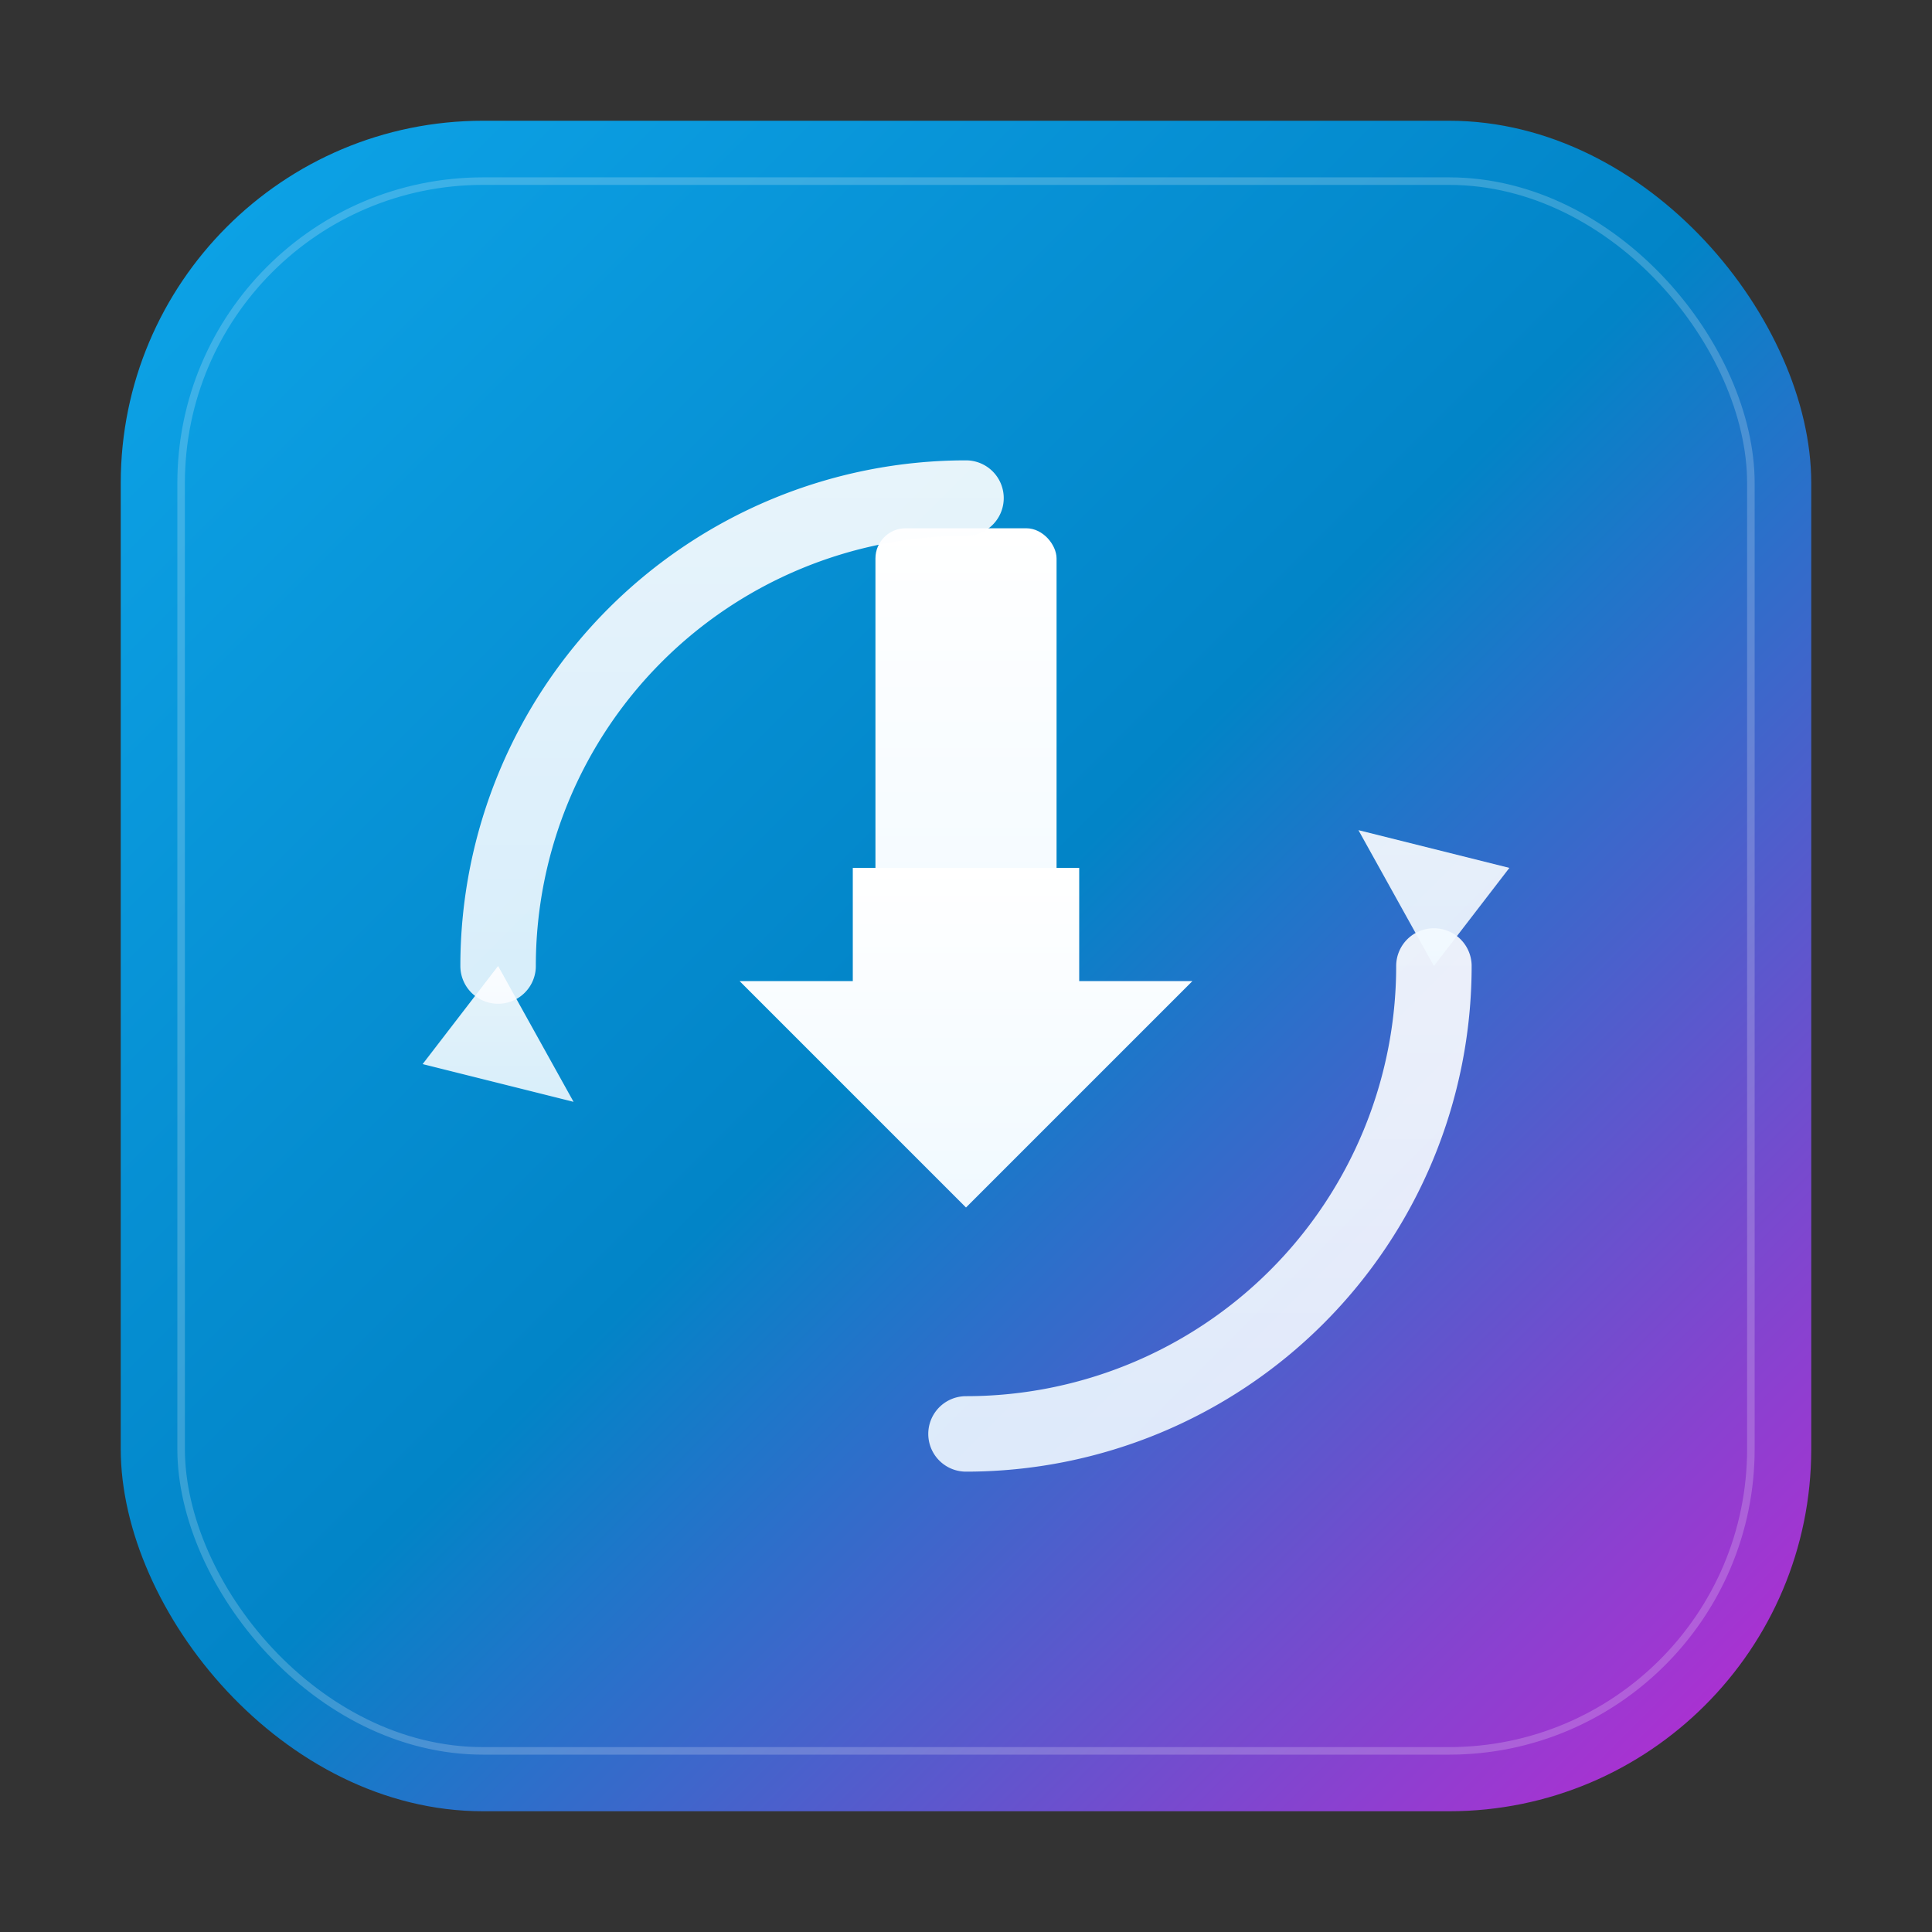 <svg xmlns="http://www.w3.org/2000/svg" viewBox="0 0 512 512">
  <rect x="0" y="0" width="512" height="512" fill="#333333" stroke="none"/>
  <defs>
    <linearGradient id="brandGradient" x1="0%" y1="0%" x2="100%" y2="100%">
      <stop offset="0%" style="stop-color:#0ea5e9"/>
      <stop offset="50%" style="stop-color:#0284c7"/>
      <stop offset="100%" style="stop-color:#c026d3"/>
    </linearGradient>
    <linearGradient id="arrowGradient" x1="0%" y1="0%" x2="0%" y2="100%">
      <stop offset="0%" style="stop-color:#ffffff"/>
      <stop offset="100%" style="stop-color:#f0f9ff"/>
    </linearGradient>
  </defs>
  
  <!-- Background rounded square -->
  <rect x="32" y="32" width="448" height="448" rx="96" ry="96" fill="url(#brandGradient)"/>
  
  <!-- Inner shadow effect -->
  <rect x="48" y="48" width="416" height="416" rx="80" ry="80" fill="none" stroke="rgba(255,255,255,0.2)" stroke-width="2"/>
  
  <!-- Update arrow pointing down -->
  <g transform="translate(256, 240)">
    <!-- Arrow body -->
    <rect x="-24" y="-100" width="48" height="140" rx="8" fill="url(#arrowGradient)"/>
    <!-- Arrow head -->
    <polygon points="0,80 -60,20 -30,20 -30,-10 30,-10 30,20 60,20" fill="url(#arrowGradient)"/>
  </g>
  
  <!-- Circular refresh indicator -->
  <g fill="none" stroke="url(#arrowGradient)" stroke-width="20" stroke-linecap="round">
    <path d="M 380 256 A 124 124 0 0 1 256 380" opacity="0.9"/>
    <path d="M 132 256 A 124 124 0 0 1 256 132" opacity="0.9"/>
  </g>
  
  <!-- Refresh arrow tips -->
  <polygon points="380,256 360,220 400,230" fill="url(#arrowGradient)" opacity="0.9"/>
  <polygon points="132,256 152,292 112,282" fill="url(#arrowGradient)" opacity="0.9"/>
</svg>
